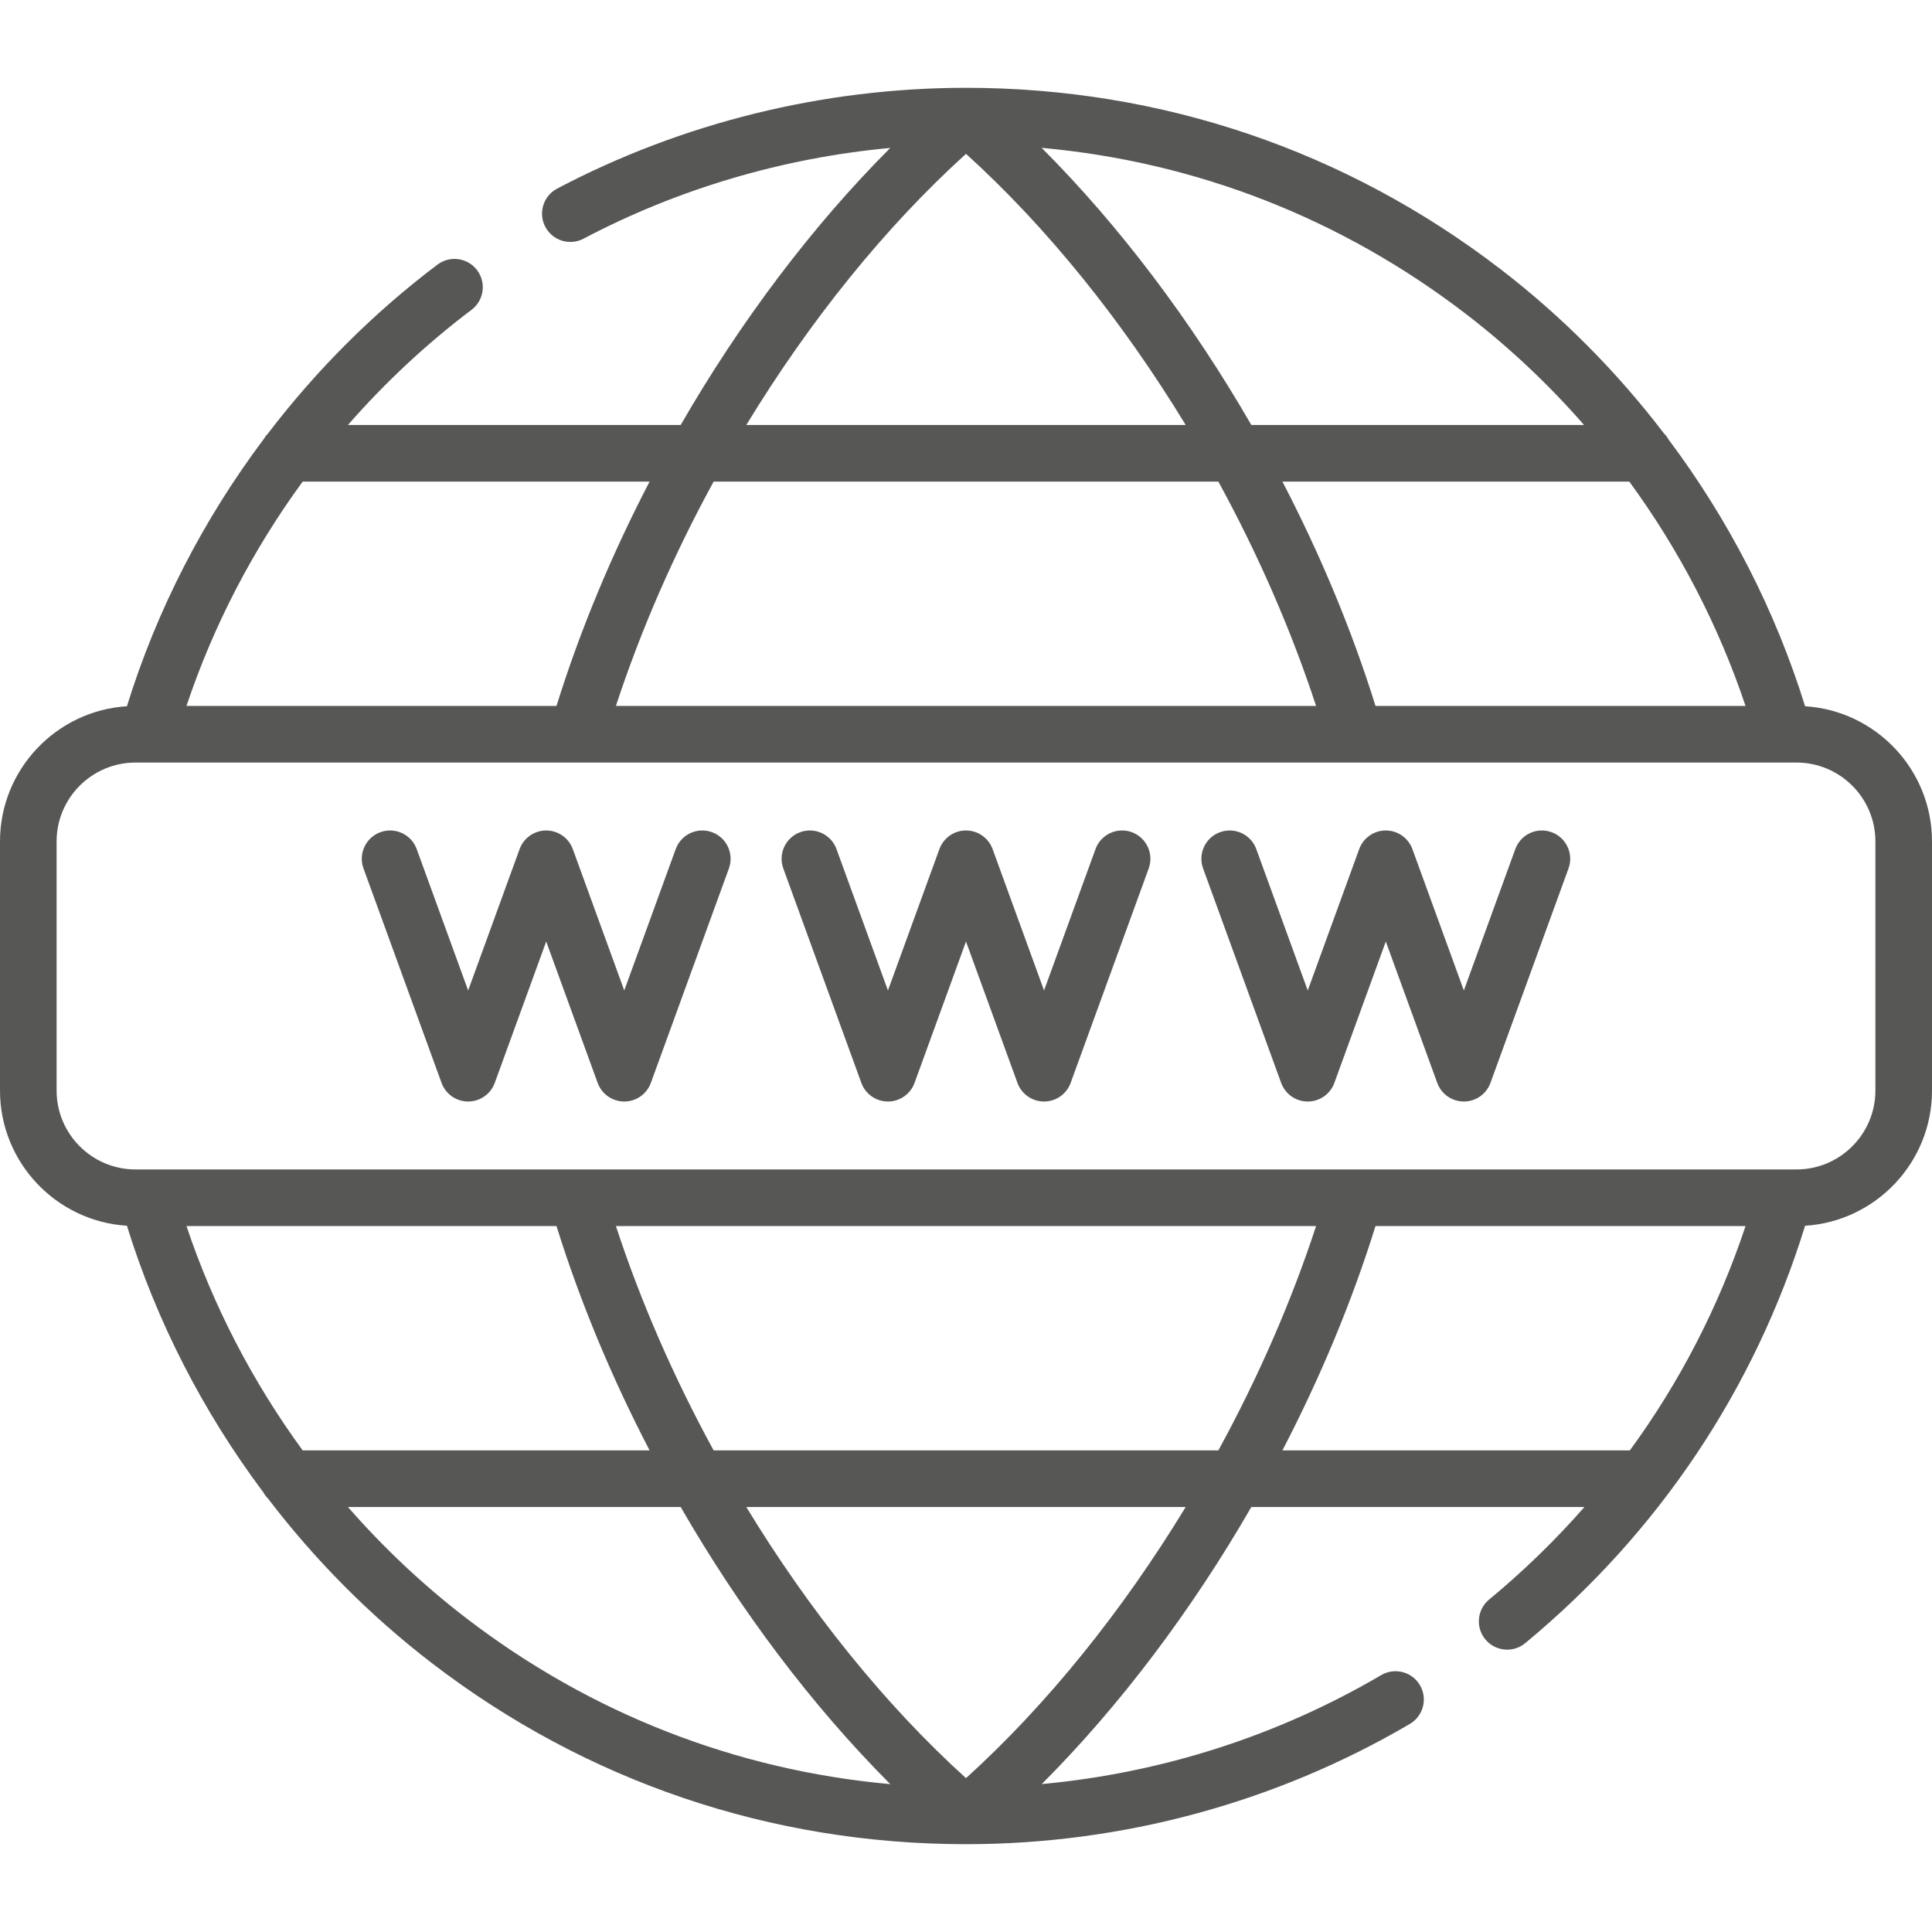 <?xml version="1.0"?>
<svg xmlns="http://www.w3.org/2000/svg" xmlns:xlink="http://www.w3.org/1999/xlink" xmlns:svgjs="http://svgjs.com/svgjs" version="1.1" width="512" height="512" x="0" y="0" viewBox="0 0 512 512" style="enable-background:new 0 0 512 512" xml:space="preserve" class=""><g><path xmlns="http://www.w3.org/2000/svg" d="m411.185 220.537c-3.898-1.42-8.197.591-9.613 4.482l-13.637 37.467-13.637-37.467c-1.078-2.963-3.895-4.934-7.048-4.934s-5.97 1.972-7.048 4.934l-13.637 37.467-13.637-37.467c-1.416-3.892-5.72-5.896-9.613-4.482-3.892 1.417-5.899 5.721-4.482 9.613l20.685 56.83c1.078 2.963 3.895 4.935 7.048 4.935s5.97-1.972 7.048-4.935l13.637-37.467 13.637 37.467c1.078 2.963 3.895 4.935 7.048 4.935s5.97-1.972 7.048-4.935l20.685-56.83c1.415-3.892-.593-8.196-4.484-9.613zm67.18-33.375c-7.871-25.404-20.202-49.361-36.162-70.662-.345-.623-.774-1.192-1.274-1.69-12.438-16.293-27.011-30.994-43.35-43.536-40.914-31.404-89.87-48.003-141.576-48.004h-.003c-37.727 0-75.195 9.237-108.352 26.712-3.665 1.931-5.07 6.467-3.138 10.132 1.931 3.663 6.469 5.069 10.131 3.138 25.118-13.237 52.887-21.417 81.291-24.048-20.694 20.712-39.721 45.999-55.546 73.422h-88.183c9.818-11.232 20.79-21.489 32.761-30.524 3.306-2.495 3.963-7.198 1.468-10.505-2.496-3.305-7.196-3.962-10.505-1.468-16.984 12.82-32.085 27.94-44.912 44.753-.426.435-.795.924-1.106 1.453-16.015 21.331-28.378 45.337-36.274 70.827-18.744 1.177-33.635 16.792-33.635 35.827v66.02c0 19.036 14.891 34.651 33.635 35.828 7.87 25.402 20.201 49.359 36.16 70.659.345.624.775 1.195 1.277 1.694 12.438 16.293 27.01 30.993 43.35 43.534 40.915 31.404 89.871 48.004 141.578 48.004 41.421 0 82.096-11.021 117.626-31.872 3.572-2.097 4.768-6.692 2.673-10.265-2.098-3.573-6.693-4.768-10.265-2.673-27.467 16.12-58.229 25.95-89.957 28.878 20.689-20.713 39.715-46.003 55.539-73.424h88.276c-7.694 8.768-16.125 16.972-25.259 24.523-3.192 2.639-3.642 7.366-1.002 10.559 1.482 1.794 3.625 2.722 5.784 2.722 1.684 0 3.376-.564 4.775-1.72 35.239-29.132 60.797-67.287 74.178-110.619 18.742-1.178 33.632-16.792 33.632-35.827v-66.02c0-19.036-14.892-34.651-33.635-35.828zm-46.581-59.535c13.235 18.111 23.688 38.206 30.796 59.456h-98.057c-6.252-20.083-14.64-40.166-24.673-59.456zm-43.34-44.452c11.419 8.765 21.915 18.657 31.348 29.452h-88.177c-15.831-27.434-34.867-52.729-55.57-73.445 40.938 3.694 79.458 18.708 112.399 43.993zm-132.444-42.405c21.52 19.485 41.514 44.384 58.222 71.857h-116.445c16.708-27.473 36.702-52.372 58.223-71.857zm-66.878 86.857h133.756c10.472 19.162 19.286 39.271 25.896 59.456h-185.548c6.61-20.185 15.424-40.294 25.896-59.456zm-108.911 0h91.938c-10.033 19.29-18.421 39.372-24.673 59.456h-98.057c7.111-21.266 17.56-41.352 30.792-59.456zm.005 256.746c-13.235-18.111-23.688-38.207-30.796-59.456h98.058c6.252 20.083 14.639 40.166 24.672 59.456zm43.34 44.452c-11.42-8.765-21.915-18.657-31.348-29.452h88.177c15.829 27.43 34.862 52.728 55.558 73.444-40.933-3.696-79.449-18.709-112.387-43.992zm132.444 42.405c-21.521-19.485-41.515-44.384-58.223-71.858h116.445c-16.708 27.474-36.702 52.373-58.222 71.858zm66.878-86.857h-133.756c-10.472-19.162-19.288-39.272-25.9-59.456h185.556c-6.612 20.184-15.428 40.294-25.9 59.456zm109.049 0h-92.077c10.033-19.29 18.42-39.372 24.672-59.456h98.067c-7.125 21.414-17.462 41.414-30.662 59.456zm65.073-95.363c0 11.528-9.379 20.907-20.907 20.907h-3.529c-.005 0-.011 0-.017 0h-113.698c-.012 0-.024 0-.036 0h-205.627c-.012 0-.024 0-.036 0h-113.7c-.006 0-.011 0-.017 0h-3.527c-11.527 0-20.906-9.379-20.906-20.907v-66.02c0-11.527 9.379-20.906 20.907-20.906h3.319c.009 0 .019.002.028.002.008 0 .016-.002.024-.002h113.882.02 205.751c.008 0 .016.002.024.002.009 0 .018-.002.028-.002h113.74c.008 0 .016.002.024.002.009 0 .019-.002.028-.002h3.318c11.528 0 20.907 9.379 20.907 20.906zm-197.065-68.473c-3.897-1.42-8.197.591-9.613 4.482l-13.637 37.467-13.637-37.467c-1.078-2.963-3.895-4.934-7.048-4.934s-5.969 1.972-7.048 4.934l-13.637 37.467-13.636-37.467c-1.417-3.893-5.723-5.898-9.613-4.482-3.893 1.417-5.899 5.721-4.483 9.613l20.684 56.83c1.079 2.963 3.895 4.935 7.048 4.935s5.969-1.972 7.048-4.935l13.637-37.466 13.637 37.467c1.078 2.963 3.895 4.935 7.048 4.935s5.97-1.972 7.048-4.935l20.685-56.83c1.416-3.893-.592-8.197-4.483-9.614zm-111.251 0c-3.893-1.415-8.196.591-9.613 4.482l-13.636 37.467-13.637-37.467c-1.079-2.963-3.895-4.934-7.048-4.934s-5.969 1.972-7.048 4.934l-13.637 37.467-13.636-37.467c-1.417-3.893-5.722-5.898-9.613-4.482-3.893 1.417-5.899 5.721-4.483 9.613l20.684 56.83c1.079 2.963 3.895 4.935 7.048 4.935s5.969-1.972 7.048-4.935l13.637-37.467 13.637 37.467c1.079 2.963 3.895 4.935 7.048 4.935s5.969-1.972 7.048-4.935l20.684-56.83c1.416-3.892-.591-8.196-4.483-9.613z" fill="#575756" data-original="#000000"/></g></svg>
